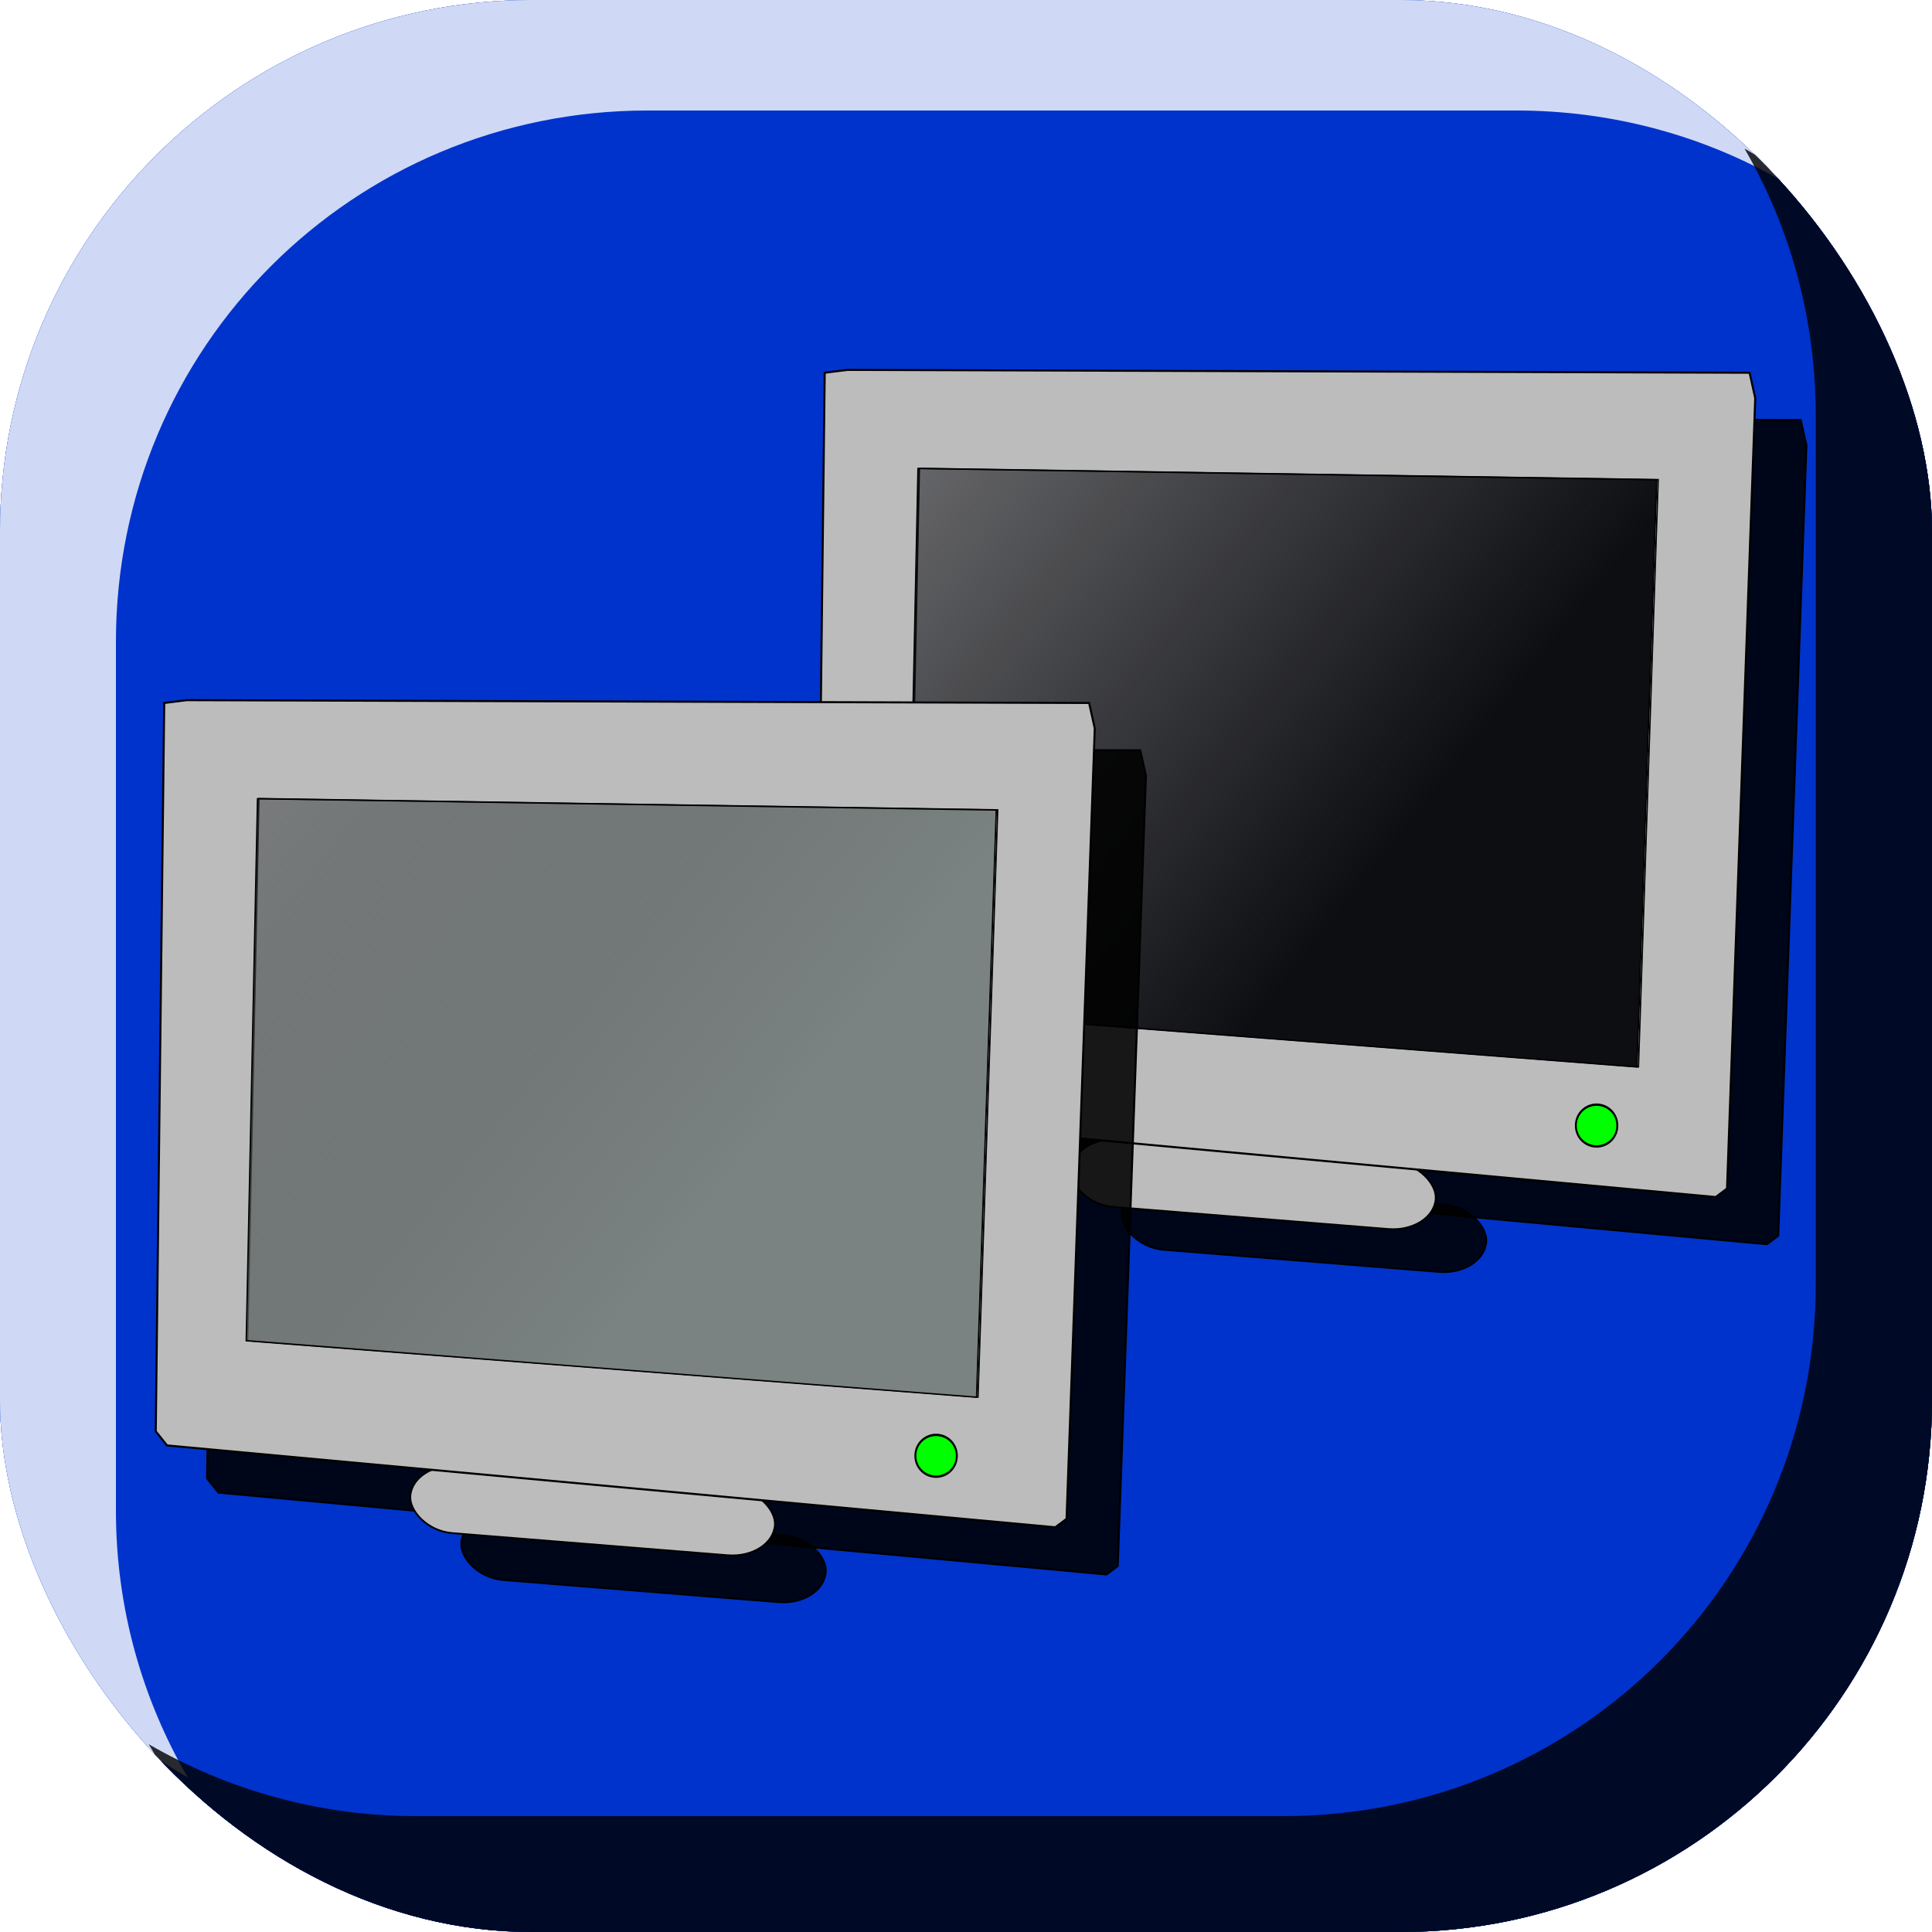 <?xml version="1.0" encoding="UTF-8" standalone="no"?>
<!-- Created with Inkscape (http://www.inkscape.org/) -->
<svg:svg
   xmlns:dc="http://purl.org/dc/elements/1.1/"
   xmlns:cc="http://creativecommons.org/ns#"
   xmlns:rdf="http://www.w3.org/1999/02/22-rdf-syntax-ns#"
   xmlns:svg="http://www.w3.org/2000/svg"
   xmlns:xlink="http://www.w3.org/1999/xlink"
   xmlns:sodipodi="http://sodipodi.sourceforge.net/DTD/sodipodi-0.dtd"
   xmlns:inkscape="http://www.inkscape.org/namespaces/inkscape"
   width="100"
   height="100"
   id="svg2"
   sodipodi:version="0.32"
   inkscape:version="0.46"
   sodipodi:docname="lan.svg"
   inkscape:output_extension="org.inkscape.output.svg.inkscape"
   version="1.0">
  <desc>2 frames</desc>
  <svg:defs
     id="defs4">
    <svg:linearGradient
       id="linearGradient3813">
      <svg:stop
         style="stop-color:#7a8381;stop-opacity:1;"
         offset="0"
         id="stop3815" />
      <svg:stop
         id="stop3817"
         offset="0.821"
         style="stop-color: rgb(13, 14, 18); stop-opacity: 0.498;" />
      <svg:stop
         style="stop-color: rgb(13, 14, 18); stop-opacity: 0;"
         offset="1"
         id="stop3819" />
    </svg:linearGradient>
    <svg:linearGradient
       id="linearGradient3793">
      <svg:stop
         style="stop-color:#767674;stop-opacity:1;"
         offset="0"
         id="stop3795" />
      <svg:stop
         id="stop3797"
         offset="0.821"
         style="stop-color: rgb(13, 14, 18); stop-opacity: 0.498;" />
      <svg:stop
         style="stop-color: rgb(13, 14, 18); stop-opacity: 0;"
         offset="1"
         id="stop3799" />
    </svg:linearGradient>
    <svg:linearGradient
       id="linearGradient3333">
      <svg:stop
         style="stop-color:#000000;stop-opacity:1;"
         offset="0"
         id="stop3335" />
      <svg:stop
         style="stop-color:#0033ea;stop-opacity:0;"
         offset="1"
         id="stop3337" />
    </svg:linearGradient>
    <svg:linearGradient
       id="linearGradient3323">
      <svg:stop
         style="stop-color:#fffbff;stop-opacity:1;"
         offset="0"
         id="stop3325" />
      <svg:stop
         style="stop-color:#f3f7f9;stop-opacity:0;"
         offset="1"
         id="stop3327" />
    </svg:linearGradient>
    <svg:linearGradient
       id="linearGradient3313">
      <svg:stop
         style="stop-color:#fdffff;stop-opacity:0.645;"
         offset="0"
         id="stop3315" />
      <svg:stop
         style="stop-color:#ffffff;stop-opacity:0;"
         offset="1"
         id="stop3317" />
    </svg:linearGradient>
    <svg:linearGradient
       id="linearGradient3303">
      <svg:stop
         style="stop-color:#ffffff;stop-opacity:0.512;"
         offset="0"
         id="stop3305" />
      <svg:stop
         style="stop-color:#ffffff;stop-opacity:0;"
         offset="1"
         id="stop3307" />
    </svg:linearGradient>
    <svg:linearGradient
       id="linearGradient3291">
      <svg:stop
         style="stop-color:#000000;stop-opacity:1;"
         offset="0"
         id="stop3293" />
      <svg:stop
         style="stop-color:#000000;stop-opacity:0;"
         offset="1"
         id="stop3295" />
    </svg:linearGradient>
    <inkscape:perspective
       sodipodi:type="inkscape:persp3d"
       inkscape:vp_x="0 : 526.18109 : 1"
       inkscape:vp_y="0 : 1000 : 0"
       inkscape:vp_z="744.09448 : 526.18109 : 1"
       inkscape:persp3d-origin="372.04724 : 350.78739 : 1"
       id="perspective10" />
    <svg:linearGradient
       inkscape:collect="always"
       xlink:href="#linearGradient3303"
       id="linearGradient3329"
       x1="194.128"
       y1="357.675"
       x2="194.128"
       y2="320.937"
       gradientUnits="userSpaceOnUse"
       gradientTransform="translate(-0.835,-0.835)" />
    <svg:linearGradient
       inkscape:collect="always"
       xlink:href="#linearGradient3333"
       id="linearGradient3339"
       x1="202.06"
       y1="269.17"
       x2="205.4"
       y2="450.356"
       gradientUnits="userSpaceOnUse"
       gradientTransform="translate(-2.8253874e-6,2.6789494e-8)" />
    <inkscape:perspective
       id="perspective3569"
       inkscape:persp3d-origin="372.04724 : 350.78739 : 1"
       inkscape:vp_z="744.09448 : 526.18109 : 1"
       inkscape:vp_y="0 : 1000 : 0"
       inkscape:vp_x="0 : 526.18109 : 1"
       sodipodi:type="inkscape:persp3d" />
    <svg:filter
       inkscape:collect="always"
       id="filter3949"
       x="-0.24"
       width="1.48"
       y="-0.24"
       height="1.48">
      <svg:feGaussianBlur
         inkscape:collect="always"
         stdDeviation="9.63"
         id="feGaussianBlur3951" />
    </svg:filter>
    <svg:filter
       inkscape:collect="always"
       id="filter3953"
       x="-0.24"
       width="1.48"
       y="-0.24"
       height="1.48">
      <svg:feGaussianBlur
         inkscape:collect="always"
         stdDeviation="9.63"
         id="feGaussianBlur3955" />
    </svg:filter>
    <svg:clipPath
       clipPathUnits="userSpaceOnUse"
       id="clipPath3388">
      <svg:rect
         style="opacity:1;fill:#ffffff;fill-opacity:1;stroke:#000000;stroke-width:0;stroke-linecap:butt;stroke-linejoin:miter;stroke-miterlimit:2;stroke-dasharray:none;stroke-opacity:1;display:inline"
         id="rect3390"
         width="100"
         height="100"
         x="0"
         y="952.362"
         ry="27.524"
         rx="27.524" />
    </svg:clipPath>
    <svg:clipPath
       clipPathUnits="userSpaceOnUse"
       id="clipPath2426">
      <svg:rect
         style="fill:#ffffff;fill-opacity:1;stroke:#000000;stroke-width:0;stroke-linecap:butt;stroke-linejoin:miter;stroke-miterlimit:2;stroke-dasharray:none;stroke-opacity:1;display:inline"
         id="rect2428"
         width="100"
         height="100"
         x="0"
         y="952.362"
         ry="27.524"
         rx="27.524" />
    </svg:clipPath>
    <svg:clipPath
       clipPathUnits="userSpaceOnUse"
       id="clipPath3224">
      <svg:rect
         style="fill:#0033cc;fill-opacity:1;stroke:#000000;stroke-width:0;stroke-linecap:butt;stroke-linejoin:miter;stroke-miterlimit:2;stroke-dasharray:none;stroke-opacity:1;display:inline"
         id="rect3226"
         width="100"
         height="100"
         x="0"
         y="952.362"
         ry="27.524"
         rx="27.524" />
    </svg:clipPath>
    <svg:clipPath
       clipPathUnits="userSpaceOnUse"
       id="clipPath3228">
      <svg:rect
         style="fill:#0033cc;fill-opacity:1;stroke:#000000;stroke-width:0;stroke-linecap:butt;stroke-linejoin:miter;stroke-miterlimit:2;stroke-dasharray:none;stroke-opacity:1;display:inline"
         id="rect3230"
         width="100"
         height="100"
         x="0"
         y="952.362"
         ry="27.524"
         rx="27.524" />
    </svg:clipPath>
    <inkscape:perspective
       id="perspective2487"
       inkscape:persp3d-origin="372.04724 : 350.78739 : 1"
       inkscape:vp_z="744.09448 : 526.18109 : 1"
       inkscape:vp_y="0 : 1000 : 0"
       inkscape:vp_x="0 : 526.18109 : 1"
       sodipodi:type="inkscape:persp3d" />
    <svg:linearGradient
       id="linearGradient2825">
      <svg:stop
         id="stop2827"
         offset="0"
         style="stop-color: rgb(13, 14, 18); stop-opacity: 1;" />
      <svg:stop
         style="stop-color: rgb(13, 14, 18); stop-opacity: 0.498;"
         offset="0.821"
         id="stop3726" />
      <svg:stop
         id="stop2829"
         offset="1"
         style="stop-color: rgb(13, 14, 18); stop-opacity: 0;" />
    </svg:linearGradient>
    <svg:linearGradient
       id="linearGradient4619">
      <svg:stop
         id="stop4621"
         offset="0"
         style="stop-color: white; stop-opacity: 1;" />
      <svg:stop
         style="stop-color: rgb(5, 6, 6); stop-opacity: 0.906;"
         offset="1"
         id="stop4631" />
      <svg:stop
         id="stop4623"
         offset="1"
         style="stop-color: white; stop-opacity: 0;" />
    </svg:linearGradient>
    <svg:linearGradient
       id="linearGradient5518">
      <svg:stop
         id="stop5520"
         offset="1"
         style="stop-color:#000000;stop-opacity:1;" />
      <svg:stop
         id="stop5522"
         offset="1"
         style="stop-color:#ffffff;stop-opacity:1;" />
    </svg:linearGradient>
    <inkscape:perspective
       id="perspective2617"
       inkscape:persp3d-origin="357.43277 : 207.07776 : 1"
       inkscape:vp_z="714.86554 : 310.61664 : 1"
       inkscape:vp_y="0 : 1000 : 0"
       inkscape:vp_x="0 : 310.61664 : 1"
       sodipodi:type="inkscape:persp3d" />
    <svg:filter
       inkscape:collect="always"
       id="filter3541">
      <svg:feGaussianBlur
         inkscape:collect="always"
         stdDeviation="1.079"
         id="feGaussianBlur3543" />
    </svg:filter>
    <svg:linearGradient
       inkscape:collect="always"
       xlink:href="#linearGradient2825"
       id="linearGradient3601"
       gradientUnits="userSpaceOnUse"
       x1="582.325"
       y1="63.341"
       x2="88.569"
       y2="-327.811" />
    <svg:linearGradient
       inkscape:collect="always"
       xlink:href="#linearGradient2825"
       id="linearGradient3606"
       gradientUnits="userSpaceOnUse"
       x1="582.325"
       y1="63.341"
       x2="88.569"
       y2="-327.811"
       gradientTransform="matrix(8.4085406e-2,0,0,8.4085406e-2,-13.008,1006.997)" />
    <svg:linearGradient
       inkscape:collect="always"
       xlink:href="#linearGradient2825"
       id="linearGradient3638"
       gradientUnits="userSpaceOnUse"
       gradientTransform="matrix(8.4085406e-2,0,0,8.4085406e-2,-13.008,1006.997)"
       x1="582.325"
       y1="63.341"
       x2="88.569"
       y2="-327.811" />
    <svg:linearGradient
       inkscape:collect="always"
       xlink:href="#linearGradient2825"
       id="linearGradient3640"
       gradientUnits="userSpaceOnUse"
       gradientTransform="matrix(8.4085406e-2,0,0,8.4085406e-2,-13.008,1006.997)"
       x1="582.325"
       y1="63.341"
       x2="88.569"
       y2="-327.811" />
    <svg:linearGradient
       inkscape:collect="always"
       xlink:href="#linearGradient2825"
       id="linearGradient3678"
       gradientUnits="userSpaceOnUse"
       gradientTransform="matrix(8.4085406e-2,0,0,8.4085406e-2,-13.008,1006.997)"
       x1="582.325"
       y1="63.341"
       x2="88.569"
       y2="-327.811" />
    <svg:linearGradient
       inkscape:collect="always"
       xlink:href="#linearGradient2825"
       id="linearGradient3680"
       gradientUnits="userSpaceOnUse"
       gradientTransform="matrix(8.4085406e-2,0,0,8.4085406e-2,-13.008,1006.997)"
       x1="582.325"
       y1="63.341"
       x2="88.569"
       y2="-327.811" />
    <svg:linearGradient
       inkscape:collect="always"
       xlink:href="#linearGradient2825"
       id="linearGradient3718"
       gradientUnits="userSpaceOnUse"
       gradientTransform="matrix(8.4085406e-2,0,0,8.4085406e-2,-13.008,1006.997)"
       x1="582.325"
       y1="63.341"
       x2="88.569"
       y2="-327.811" />
    <svg:linearGradient
       inkscape:collect="always"
       xlink:href="#linearGradient2825"
       id="linearGradient3720"
       gradientUnits="userSpaceOnUse"
       gradientTransform="matrix(8.4085406e-2,0,0,8.4085406e-2,-13.008,1006.997)"
       x1="582.325"
       y1="63.341"
       x2="88.569"
       y2="-327.811" />
    <svg:linearGradient
       inkscape:collect="always"
       xlink:href="#linearGradient2825"
       id="linearGradient3781"
       gradientUnits="userSpaceOnUse"
       gradientTransform="matrix(8.4085406e-2,0,0,8.4085406e-2,-13.008,1006.997)"
       x1="582.325"
       y1="63.341"
       x2="88.569"
       y2="-327.811" />
    <svg:linearGradient
       inkscape:collect="always"
       xlink:href="#linearGradient3793"
       id="linearGradient3785"
       gradientUnits="userSpaceOnUse"
       gradientTransform="matrix(8.4085406e-2,0,0,8.4085406e-2,23.169,38.439)"
       x1="582.325"
       y1="63.341"
       x2="88.569"
       y2="-327.811" />
    <svg:linearGradient
       inkscape:collect="always"
       xlink:href="#linearGradient2825"
       id="linearGradient3801"
       gradientUnits="userSpaceOnUse"
       gradientTransform="matrix(8.4085406e-2,0,0,8.4085406e-2,-13.008,1006.997)"
       x1="582.325"
       y1="63.341"
       x2="88.569"
       y2="-327.811" />
    <svg:linearGradient
       inkscape:collect="always"
       xlink:href="#linearGradient3813"
       id="linearGradient3805"
       gradientUnits="userSpaceOnUse"
       gradientTransform="matrix(8.4085406e-2,0,0,8.4085406e-2,-11.018,55.532)"
       x1="582.325"
       y1="63.341"
       x2="88.569"
       y2="-327.811" />
  </svg:defs>
  <sodipodi:namedview
     id="base"
     pagecolor="#ffffff"
     bordercolor="#666666"
     borderopacity="1.0"
     gridtolerance="10000"
     guidetolerance="10"
     objecttolerance="10"
     inkscape:pageopacity="0.0"
     inkscape:pageshadow="2"
     inkscape:zoom="2.8081164"
     inkscape:cx="27.800704"
     inkscape:cy="45.643263"
     inkscape:document-units="px"
     inkscape:current-layer="default"
     showgrid="false"
     showguides="true"
     inkscape:guide-bbox="true"
     inkscape:window-width="1280"
     inkscape:window-height="726"
     inkscape:window-x="0"
     inkscape:window-y="25" />
  <svg:g
     inkscape:label="default"
     inkscape:groupmode="layer"
     id="default"
     transform="translate(0,-952.362)"
     style="display:inline">
    <svg:g
       id="g3232"
       transform="translate(0,-2.6171874e-6)">
      <svg:rect
         rx="27.524"
         ry="27.524"
         y="952.362"
         x="0"
         height="100"
         width="100"
         id="rect3861"
         style="fill:#0033cc;fill-opacity:1;stroke:#000000;stroke-width:0;stroke-linecap:butt;stroke-linejoin:miter;stroke-miterlimit:2;stroke-dasharray:none;stroke-opacity:1" />
      <svg:path
         clip-path="url(#clipPath3228)"
         id="rect3855"
         d="M 23.531,948.081 C 8.283,948.081 -4,960.332 -4,975.581 L -4,1020.55 C -4,1030.76 1.504,1039.61 9.719,1044.362 C 7.363,1040.302 6,1035.601 6,1030.55 L 6,985.581 C 6,970.332 18.283,958.081 33.531,958.081 L 78.469,958.081 C 83.515,958.081 88.255,959.417 92.312,961.768 C 87.558,953.564 78.671,948.081 68.469,948.081 L 23.531,948.081 z"
         style="opacity:0.9;fill:#ffffff;fill-opacity:1;stroke:#000000;stroke-width:0;stroke-linecap:butt;stroke-linejoin:miter;stroke-miterlimit:2;stroke-dasharray:none;stroke-opacity:1;filter:url(#filter3953)" />
      <svg:path
         clip-path="url(#clipPath3224)"
         id="rect3575"
         d="M 90.294,960.05 C 92.645,964.107 93.981,968.816 93.981,973.862 L 93.981,1018.831 C 93.981,1034.08 81.699,1046.362 66.45,1046.362 L 21.512,1046.362 C 16.474,1046.362 11.754,1044.988 7.7,1042.643 C 12.456,1050.841 21.315,1056.362 31.512,1056.362 L 76.45,1056.362 C 91.699,1056.362 103.981,1044.08 103.981,1028.831 L 103.981,983.862 C 103.981,973.659 98.499,964.804 90.294,960.05 z"
         style="opacity:0.9;fill:#000000;fill-opacity:1;fill-rule:nonzero;stroke:#000000;stroke-width:0;stroke-linecap:butt;stroke-linejoin:miter;stroke-miterlimit:2;stroke-dasharray:none;stroke-opacity:1;filter:url(#filter3949)" />
    </svg:g>
    <svg:g
       style="display:inline"
       id="g3620"
       transform="translate(36.176,-16.196)">
      <svg:g
         style="fill:#000000;fill-opacity:0.877;filter:url(#filter3541)"
         transform="matrix(0.862,0,0,0.862,80.3,1016.018)"
         id="g3622">
        <svg:path
           style="fill:#000000;fill-opacity:0.877;fill-rule:evenodd;stroke:#000000;stroke-width:0.123;stroke-linecap:butt;stroke-linejoin:miter;stroke-miterlimit:4;stroke-dasharray:none;stroke-opacity:1"
           d="M -82.517,-29.833 L -83.025,13.889 L -82.348,14.736 L -29.027,19.651 L -28.35,19.142 L -26.657,-28.308 L -26.996,-29.833 L -81.163,-30.003 L -82.517,-29.833 z"
           id="path3624"
           sodipodi:nodetypes="ccccccccc" />
        <svg:rect
           style="fill:#000000;fill-opacity:0.877;fill-rule:nonzero;stroke:#000000;stroke-width:0.107;stroke-linecap:round;stroke-linejoin:miter;stroke-miterlimit:4;stroke-dasharray:none;stroke-dashoffset:0;stroke-opacity:1"
           id="rect3626"
           width="21.953"
           height="4.048"
           x="-66.111"
           y="21.099"
           rx="2.684"
           ry="2.684"
           transform="matrix(0.997,8.017791e-2,-8.017791e-2,0.997,0,0)" />
      </svg:g>
      <svg:rect
         transform="matrix(0.997,8.017791e-2,-8.017791e-2,0.997,0,0)"
         ry="2.314"
         rx="2.314"
         y="1022.276"
         x="101.673"
         height="3.49"
         width="18.929"
         id="rect3628"
         style="fill:#bdbcbc;fill-opacity:1;fill-rule:nonzero;stroke:#000000;stroke-width:0.092;stroke-linecap:round;stroke-linejoin:miter;stroke-miterlimit:4;stroke-dasharray:none;stroke-dashoffset:0;stroke-opacity:1" />
      <svg:path
         sodipodi:nodetypes="ccccccccc"
         id="path3630"
         d="M 6.511,987.851 L 6.073,1025.549 L 6.656,1026.28 L 52.631,1030.517 L 53.215,1030.079 L 54.675,989.166 L 54.383,987.851 L 7.678,987.704 L 6.511,987.851 z"
         style="fill:#bdbcbc;fill-opacity:1;fill-rule:evenodd;stroke:#000000;stroke-width:0.106;stroke-linecap:butt;stroke-linejoin:miter;stroke-miterlimit:4;stroke-dasharray:none;stroke-opacity:1" />
      <svg:path
         sodipodi:nodetypes="ccccc"
         id="path3632"
         d="M 11.412,992.8 L 10.828,1020.854 L 48.63,1023.777 L 49.651,993.384 L 11.412,992.8 z"
         style="fill:#ffffff;fill-opacity:1;fill-rule:evenodd;stroke:#000000;stroke-width:0.072px;stroke-linecap:butt;stroke-linejoin:miter;stroke-opacity:1" />
      <svg:path
         style="fill:url(#linearGradient3638);fill-opacity:1;fill-rule:evenodd;stroke:#000000;stroke-width:0.072px;stroke-linecap:butt;stroke-linejoin:miter;stroke-opacity:1"
         d="M 11.339,992.807 L 10.755,1020.862 L 48.557,1023.784 L 49.578,993.391 L 11.339,992.807 z"
         id="path3634"
         sodipodi:nodetypes="ccccc" />
      <svg:path
         transform="matrix(7.9001333e-2,0,0,9.5930189e-2,-10.736,1003.133)"
         d="M 737.602,246.882 A 13.571,11.176 0 1 1 710.461,246.882 A 13.571,11.176 0 1 1 737.602,246.882 z"
         sodipodi:ry="11.175791"
         sodipodi:rx="13.570603"
         sodipodi:cy="246.88182"
         sodipodi:cx="724.03162"
         id="path3636"
         style="fill:#00ff00;fill-opacity:1;fill-rule:nonzero;stroke:#000000;stroke-width:1.26;stroke-linecap:round;stroke-linejoin:miter;stroke-miterlimit:4;stroke-dasharray:none;stroke-dashoffset:0;stroke-opacity:1"
         sodipodi:type="arc" />
    </svg:g>
    <svg:g
       id="g3610"
       transform="translate(1.99,0.897)">
      <svg:g
         style="fill:#000000;fill-opacity:0.877;filter:url(#filter3541)"
         transform="matrix(0.862,0,0,0.862,80.3,1016.018)"
         id="g3537">
        <svg:path
           style="fill:#000000;fill-opacity:0.877;fill-rule:evenodd;stroke:#000000;stroke-width:0.123;stroke-linecap:butt;stroke-linejoin:miter;stroke-miterlimit:4;stroke-dasharray:none;stroke-opacity:1"
           d="M -82.517,-29.833 L -83.025,13.889 L -82.348,14.736 L -29.027,19.651 L -28.35,19.142 L -26.657,-28.308 L -26.996,-29.833 L -81.163,-30.003 L -82.517,-29.833 z"
           id="path3520"
           sodipodi:nodetypes="ccccccccc" />
        <svg:rect
           style="fill:#000000;fill-opacity:0.877;fill-rule:nonzero;stroke:#000000;stroke-width:0.107;stroke-linecap:round;stroke-linejoin:miter;stroke-miterlimit:4;stroke-dasharray:none;stroke-dashoffset:0;stroke-opacity:1"
           id="rect3526"
           width="21.953"
           height="4.048"
           x="-66.111"
           y="21.099"
           rx="2.684"
           ry="2.684"
           transform="matrix(0.997,8.017791e-2,-8.017791e-2,0.997,0,0)" />
      </svg:g>
      <svg:rect
         transform="matrix(0.997,8.017791e-2,-8.017791e-2,0.997,0,0)"
         ry="2.314"
         rx="2.314"
         y="1022.276"
         x="101.673"
         height="3.49"
         width="18.929"
         id="rect3493"
         style="fill:#bdbcbc;fill-opacity:1;fill-rule:nonzero;stroke:#000000;stroke-width:0.092;stroke-linecap:round;stroke-linejoin:miter;stroke-miterlimit:4;stroke-dasharray:none;stroke-dashoffset:0;stroke-opacity:1" />
      <svg:path
         sodipodi:nodetypes="ccccccccc"
         id="path1934"
         d="M 6.511,987.851 L 6.073,1025.549 L 6.656,1026.28 L 52.631,1030.517 L 53.215,1030.079 L 54.675,989.166 L 54.383,987.851 L 7.678,987.704 L 6.511,987.851 z"
         style="fill:#bdbcbc;fill-opacity:1;fill-rule:evenodd;stroke:#000000;stroke-width:0.106;stroke-linecap:butt;stroke-linejoin:miter;stroke-miterlimit:4;stroke-dasharray:none;stroke-opacity:1" />
      <svg:path
         sodipodi:nodetypes="ccccc"
         id="path2837"
         d="M 11.412,992.8 L 10.828,1020.854 L 48.63,1023.777 L 49.651,993.384 L 11.412,992.8 z"
         style="fill:#ffffff;fill-opacity:1;fill-rule:evenodd;stroke:#000000;stroke-width:0.072px;stroke-linecap:butt;stroke-linejoin:miter;stroke-opacity:1" />
      <svg:path
         style="fill:url(#linearGradient3640);fill-opacity:1;fill-rule:evenodd;stroke:#000000;stroke-width:0.072px;stroke-linecap:butt;stroke-linejoin:miter;stroke-opacity:1"
         d="M 11.339,992.807 L 10.755,1020.862 L 48.557,1023.784 L 49.578,993.391 L 11.339,992.807 z"
         id="path3730"
         sodipodi:nodetypes="ccccc" />
      <svg:path
         transform="matrix(7.9001333e-2,0,0,9.5930189e-2,-10.736,1003.133)"
         d="M 737.602,246.882 A 13.571,11.176 0 1 1 710.461,246.882 A 13.571,11.176 0 1 1 737.602,246.882 z"
         sodipodi:ry="11.175791"
         sodipodi:rx="13.570603"
         sodipodi:cy="246.88182"
         sodipodi:cx="724.03162"
         id="path3495"
         style="fill:#00ff00;fill-opacity:1;fill-rule:nonzero;stroke:#000000;stroke-width:1.26;stroke-linecap:round;stroke-linejoin:miter;stroke-miterlimit:4;stroke-dasharray:none;stroke-dashoffset:0;stroke-opacity:1"
         sodipodi:type="arc" />
    </svg:g>
  </svg:g>
  <svg:g
     inkscape:groupmode="layer"
     id="frame0"
     inkscape:label="frame0"
     style="display:inline">
    <svg:g
       transform="translate(0,-952.362)"
       style="display:inline"
       id="g2414">
      <svg:rect
         rx="27.524"
         ry="27.524"
         y="952.362"
         x="0"
         height="100"
         width="100"
         id="rect2416"
         style="fill:#0033cc;fill-opacity:1;stroke:#000000;stroke-width:0;stroke-linecap:butt;stroke-linejoin:miter;stroke-miterlimit:2;stroke-dasharray:none;stroke-opacity:1" />
      <svg:path
         clip-path="url(#clipPath3228)"
         id="path2418"
         d="M 23.531,948.081 C 8.283,948.081 -4,960.332 -4,975.581 L -4,1020.55 C -4,1030.76 1.504,1039.61 9.719,1044.362 C 7.363,1040.302 6,1035.601 6,1030.55 L 6,985.581 C 6,970.332 18.283,958.081 33.531,958.081 L 78.469,958.081 C 83.515,958.081 88.255,959.417 92.312,961.768 C 87.558,953.564 78.671,948.081 68.469,948.081 L 23.531,948.081 z"
         style="opacity:0.9;fill:#ffffff;fill-opacity:1;stroke:#000000;stroke-width:0;stroke-linecap:butt;stroke-linejoin:miter;stroke-miterlimit:2;stroke-dasharray:none;stroke-opacity:1;filter:url(#filter3953)" />
      <svg:path
         clip-path="url(#clipPath3224)"
         id="path2420"
         d="M 90.294,960.05 C 92.645,964.107 93.981,968.816 93.981,973.862 L 93.981,1018.831 C 93.981,1034.08 81.699,1046.362 66.45,1046.362 L 21.512,1046.362 C 16.474,1046.362 11.754,1044.988 7.7,1042.643 C 12.456,1050.841 21.315,1056.362 31.512,1056.362 L 76.45,1056.362 C 91.699,1056.362 103.981,1044.08 103.981,1028.831 L 103.981,983.862 C 103.981,973.659 98.499,964.804 90.294,960.05 z"
         style="opacity:0.9;fill:#000000;fill-opacity:1;fill-rule:nonzero;stroke:#000000;stroke-width:0;stroke-linecap:butt;stroke-linejoin:miter;stroke-miterlimit:2;stroke-dasharray:none;stroke-opacity:1;filter:url(#filter3949)" />
    </svg:g>
    <svg:g
       id="g3644"
       transform="matrix(0.862,0,0,0.862,116.476,47.46)"
       style="fill:#000000;fill-opacity:0.877;filter:url(#filter3541)">
      <svg:path
         sodipodi:nodetypes="ccccccccc"
         id="path3646"
         d="M -82.517,-29.833 L -83.025,13.889 L -82.348,14.736 L -29.027,19.651 L -28.35,19.142 L -26.657,-28.308 L -26.996,-29.833 L -81.163,-30.003 L -82.517,-29.833 z"
         style="fill:#000000;fill-opacity:0.877;fill-rule:evenodd;stroke:#000000;stroke-width:0.123;stroke-linecap:butt;stroke-linejoin:miter;stroke-miterlimit:4;stroke-dasharray:none;stroke-opacity:1" />
      <svg:rect
         transform="matrix(0.997,8.017791e-2,-8.017791e-2,0.997,0,0)"
         ry="2.684"
         rx="2.684"
         y="21.099"
         x="-66.111"
         height="4.048"
         width="21.953"
         id="rect3648"
         style="fill:#000000;fill-opacity:0.877;fill-rule:nonzero;stroke:#000000;stroke-width:0.107;stroke-linecap:round;stroke-linejoin:miter;stroke-miterlimit:4;stroke-dasharray:none;stroke-dashoffset:0;stroke-opacity:1" />
    </svg:g>
    <svg:rect
       style="fill:#bdbcbc;fill-opacity:1;fill-rule:nonzero;stroke:#000000;stroke-width:0.092;stroke-linecap:round;stroke-linejoin:miter;stroke-miterlimit:4;stroke-dasharray:none;stroke-dashoffset:0;stroke-opacity:1"
       id="rect3650"
       width="18.929"
       height="3.49"
       x="60.076"
       y="53.936"
       rx="2.314"
       ry="2.314"
       transform="matrix(0.997,8.0177908e-2,-8.0177908e-2,0.997,0,0)" />
    <svg:path
       style="fill:#bdbcbc;fill-opacity:1;fill-rule:evenodd;stroke:#000000;stroke-width:0.106;stroke-linecap:butt;stroke-linejoin:miter;stroke-miterlimit:4;stroke-dasharray:none;stroke-opacity:1"
       d="M 42.687,19.293 L 42.249,56.991 L 42.833,57.722 L 88.808,61.959 L 89.392,61.521 L 90.851,20.608 L 90.559,19.293 L 43.855,19.146 L 42.687,19.293 z"
       id="path3652"
       sodipodi:nodetypes="ccccccccc" />
    <svg:path
       style="fill:#ffffff;fill-opacity:1;fill-rule:evenodd;stroke:#000000;stroke-width:0.072px;stroke-linecap:butt;stroke-linejoin:miter;stroke-opacity:1"
       d="M 47.588,24.242 L 47.005,52.296 L 84.806,55.219 L 85.828,24.826 L 47.588,24.242 z"
       id="path3654"
       sodipodi:nodetypes="ccccc" />
    <svg:path
       sodipodi:nodetypes="ccccc"
       id="path3656"
       d="M 47.515,24.249 L 46.931,52.304 L 84.733,55.226 L 85.755,24.833 L 47.515,24.249 z"
       style="fill:url(#linearGradient3785);fill-opacity:1;fill-rule:evenodd;stroke:#000000;stroke-width:0.072px;stroke-linecap:butt;stroke-linejoin:miter;stroke-opacity:1" />
    <svg:path
       sodipodi:type="arc"
       style="fill:#00ff00;fill-opacity:1;fill-rule:nonzero;stroke:#000000;stroke-width:1.26;stroke-linecap:round;stroke-linejoin:miter;stroke-miterlimit:4;stroke-dasharray:none;stroke-dashoffset:0;stroke-opacity:1"
       id="path3658"
       sodipodi:cx="724.03162"
       sodipodi:cy="246.88182"
       sodipodi:rx="13.570603"
       sodipodi:ry="11.175791"
       d="M 737.602,246.882 A 13.571,11.176 0 1 1 710.461,246.882 A 13.571,11.176 0 1 1 737.602,246.882 z"
       transform="matrix(7.9001333e-2,0,0,9.5930189e-2,25.44,34.575)" />
    <svg:g
       style="display:inline"
       id="g3660"
       transform="translate(1.99,-951.465)">
      <svg:g
         style="fill:#000000;fill-opacity:0.877;filter:url(#filter3541)"
         transform="matrix(0.862,0,0,0.862,80.3,1016.018)"
         id="g3662">
        <svg:path
           style="fill:#000000;fill-opacity:0.877;fill-rule:evenodd;stroke:#000000;stroke-width:0.123;stroke-linecap:butt;stroke-linejoin:miter;stroke-miterlimit:4;stroke-dasharray:none;stroke-opacity:1"
           d="M -82.517,-29.833 L -83.025,13.889 L -82.348,14.736 L -29.027,19.651 L -28.35,19.142 L -26.657,-28.308 L -26.996,-29.833 L -81.163,-30.003 L -82.517,-29.833 z"
           id="path3664"
           sodipodi:nodetypes="ccccccccc" />
        <svg:rect
           style="fill:#000000;fill-opacity:0.877;fill-rule:nonzero;stroke:#000000;stroke-width:0.107;stroke-linecap:round;stroke-linejoin:miter;stroke-miterlimit:4;stroke-dasharray:none;stroke-dashoffset:0;stroke-opacity:1"
           id="rect3666"
           width="21.953"
           height="4.048"
           x="-66.111"
           y="21.099"
           rx="2.684"
           ry="2.684"
           transform="matrix(0.997,8.017791e-2,-8.017791e-2,0.997,0,0)" />
      </svg:g>
      <svg:rect
         transform="matrix(0.997,8.017791e-2,-8.017791e-2,0.997,0,0)"
         ry="2.314"
         rx="2.314"
         y="1022.276"
         x="101.673"
         height="3.49"
         width="18.929"
         id="rect3668"
         style="fill:#bdbcbc;fill-opacity:1;fill-rule:nonzero;stroke:#000000;stroke-width:0.092;stroke-linecap:round;stroke-linejoin:miter;stroke-miterlimit:4;stroke-dasharray:none;stroke-dashoffset:0;stroke-opacity:1" />
      <svg:path
         sodipodi:nodetypes="ccccccccc"
         id="path3670"
         d="M 6.511,987.851 L 6.073,1025.549 L 6.656,1026.28 L 52.631,1030.517 L 53.215,1030.079 L 54.675,989.166 L 54.383,987.851 L 7.678,987.704 L 6.511,987.851 z"
         style="fill:#bdbcbc;fill-opacity:1;fill-rule:evenodd;stroke:#000000;stroke-width:0.106;stroke-linecap:butt;stroke-linejoin:miter;stroke-miterlimit:4;stroke-dasharray:none;stroke-opacity:1" />
      <svg:path
         sodipodi:nodetypes="ccccc"
         id="path3672"
         d="M 11.412,992.8 L 10.828,1020.854 L 48.63,1023.777 L 49.651,993.384 L 11.412,992.8 z"
         style="fill:#ffffff;fill-opacity:1;fill-rule:evenodd;stroke:#000000;stroke-width:0.072px;stroke-linecap:butt;stroke-linejoin:miter;stroke-opacity:1" />
      <svg:path
         style="fill:url(#linearGradient3680);fill-opacity:1;fill-rule:evenodd;stroke:#000000;stroke-width:0.072px;stroke-linecap:butt;stroke-linejoin:miter;stroke-opacity:1"
         d="M 11.339,992.807 L 10.755,1020.862 L 48.557,1023.784 L 49.578,993.391 L 11.339,992.807 z"
         id="path3674"
         sodipodi:nodetypes="ccccc" />
      <svg:path
         transform="matrix(7.9001333e-2,0,0,9.5930189e-2,-10.736,1003.133)"
         d="M 737.602,246.882 A 13.571,11.176 0 1 1 710.461,246.882 A 13.571,11.176 0 1 1 737.602,246.882 z"
         sodipodi:ry="11.175791"
         sodipodi:rx="13.570603"
         sodipodi:cy="246.88182"
         sodipodi:cx="724.03162"
         id="path3676"
         style="fill:#00ff00;fill-opacity:1;fill-rule:nonzero;stroke:#000000;stroke-width:1.26;stroke-linecap:round;stroke-linejoin:miter;stroke-miterlimit:4;stroke-dasharray:none;stroke-dashoffset:0;stroke-opacity:1"
         sodipodi:type="arc" />
    </svg:g>
  </svg:g>
  <svg:g
     inkscape:groupmode="layer"
     id="frame1"
     inkscape:label="frame1"
     style="display:inline">
    <svg:g
       transform="translate(0,-952.362)"
       style="display:inline"
       id="g2432">
      <svg:rect
         rx="27.524"
         ry="27.524"
         y="952.362"
         x="0"
         height="100"
         width="100"
         id="rect2434"
         style="fill:#0033cc;fill-opacity:1;stroke:#000000;stroke-width:0;stroke-linecap:butt;stroke-linejoin:miter;stroke-miterlimit:2;stroke-dasharray:none;stroke-opacity:1" />
      <svg:path
         clip-path="url(#clipPath3228)"
         id="path2436"
         d="M 23.531,948.081 C 8.283,948.081 -4,960.332 -4,975.581 L -4,1020.55 C -4,1030.76 1.504,1039.61 9.719,1044.362 C 7.363,1040.302 6,1035.601 6,1030.55 L 6,985.581 C 6,970.332 18.283,958.081 33.531,958.081 L 78.469,958.081 C 83.515,958.081 88.255,959.417 92.312,961.768 C 87.558,953.564 78.671,948.081 68.469,948.081 L 23.531,948.081 z"
         style="opacity:0.9;fill:#ffffff;fill-opacity:1;stroke:#000000;stroke-width:0;stroke-linecap:butt;stroke-linejoin:miter;stroke-miterlimit:2;stroke-dasharray:none;stroke-opacity:1;filter:url(#filter3953)" />
      <svg:path
         clip-path="url(#clipPath3224)"
         id="path2438"
         d="M 90.294,960.05 C 92.645,964.107 93.981,968.816 93.981,973.862 L 93.981,1018.831 C 93.981,1034.08 81.699,1046.362 66.45,1046.362 L 21.512,1046.362 C 16.474,1046.362 11.754,1044.988 7.7,1042.643 C 12.456,1050.841 21.315,1056.362 31.512,1056.362 L 76.45,1056.362 C 91.699,1056.362 103.981,1044.08 103.981,1028.831 L 103.981,983.862 C 103.981,973.659 98.499,964.804 90.294,960.05 z"
         style="opacity:0.9;fill:#000000;fill-opacity:1;fill-rule:nonzero;stroke:#000000;stroke-width:0;stroke-linecap:butt;stroke-linejoin:miter;stroke-miterlimit:2;stroke-dasharray:none;stroke-opacity:1;filter:url(#filter3949)" />
    </svg:g>
    <svg:g
       style="display:inline"
       id="g3682"
       transform="translate(36.176,-968.558)">
      <svg:g
         style="fill:#000000;fill-opacity:0.877;filter:url(#filter3541)"
         transform="matrix(0.862,0,0,0.862,80.3,1016.018)"
         id="g3684">
        <svg:path
           style="fill:#000000;fill-opacity:0.877;fill-rule:evenodd;stroke:#000000;stroke-width:0.123;stroke-linecap:butt;stroke-linejoin:miter;stroke-miterlimit:4;stroke-dasharray:none;stroke-opacity:1"
           d="M -82.517,-29.833 L -83.025,13.889 L -82.348,14.736 L -29.027,19.651 L -28.35,19.142 L -26.657,-28.308 L -26.996,-29.833 L -81.163,-30.003 L -82.517,-29.833 z"
           id="path3686"
           sodipodi:nodetypes="ccccccccc" />
        <svg:rect
           style="fill:#000000;fill-opacity:0.877;fill-rule:nonzero;stroke:#000000;stroke-width:0.107;stroke-linecap:round;stroke-linejoin:miter;stroke-miterlimit:4;stroke-dasharray:none;stroke-dashoffset:0;stroke-opacity:1"
           id="rect3688"
           width="21.953"
           height="4.048"
           x="-66.111"
           y="21.099"
           rx="2.684"
           ry="2.684"
           transform="matrix(0.997,8.017791e-2,-8.017791e-2,0.997,0,0)" />
      </svg:g>
      <svg:rect
         transform="matrix(0.997,8.017791e-2,-8.017791e-2,0.997,0,0)"
         ry="2.314"
         rx="2.314"
         y="1022.276"
         x="101.673"
         height="3.49"
         width="18.929"
         id="rect3690"
         style="fill:#bdbcbc;fill-opacity:1;fill-rule:nonzero;stroke:#000000;stroke-width:0.092;stroke-linecap:round;stroke-linejoin:miter;stroke-miterlimit:4;stroke-dasharray:none;stroke-dashoffset:0;stroke-opacity:1" />
      <svg:path
         sodipodi:nodetypes="ccccccccc"
         id="path3692"
         d="M 6.511,987.851 L 6.073,1025.549 L 6.656,1026.28 L 52.631,1030.517 L 53.215,1030.079 L 54.675,989.166 L 54.383,987.851 L 7.678,987.704 L 6.511,987.851 z"
         style="fill:#bdbcbc;fill-opacity:1;fill-rule:evenodd;stroke:#000000;stroke-width:0.106;stroke-linecap:butt;stroke-linejoin:miter;stroke-miterlimit:4;stroke-dasharray:none;stroke-opacity:1" />
      <svg:path
         sodipodi:nodetypes="ccccc"
         id="path3694"
         d="M 11.412,992.8 L 10.828,1020.854 L 48.63,1023.777 L 49.651,993.384 L 11.412,992.8 z"
         style="fill:#ffffff;fill-opacity:1;fill-rule:evenodd;stroke:#000000;stroke-width:0.072px;stroke-linecap:butt;stroke-linejoin:miter;stroke-opacity:1" />
      <svg:path
         style="fill:url(#linearGradient3718);fill-opacity:1;fill-rule:evenodd;stroke:#000000;stroke-width:0.072px;stroke-linecap:butt;stroke-linejoin:miter;stroke-opacity:1"
         d="M 11.339,992.807 L 10.755,1020.862 L 48.557,1023.784 L 49.578,993.391 L 11.339,992.807 z"
         id="path3696"
         sodipodi:nodetypes="ccccc" />
      <svg:path
         transform="matrix(7.9001333e-2,0,0,9.5930189e-2,-10.736,1003.133)"
         d="M 737.602,246.882 A 13.571,11.176 0 1 1 710.461,246.882 A 13.571,11.176 0 1 1 737.602,246.882 z"
         sodipodi:ry="11.175791"
         sodipodi:rx="13.570603"
         sodipodi:cy="246.88182"
         sodipodi:cx="724.03162"
         id="path3698"
         style="fill:#00ff00;fill-opacity:1;fill-rule:nonzero;stroke:#000000;stroke-width:1.26;stroke-linecap:round;stroke-linejoin:miter;stroke-miterlimit:4;stroke-dasharray:none;stroke-dashoffset:0;stroke-opacity:1"
         sodipodi:type="arc" />
    </svg:g>
    <svg:g
       id="g3702"
       transform="matrix(0.862,0,0,0.862,82.29,64.553)"
       style="fill:#000000;fill-opacity:0.877;filter:url(#filter3541)">
      <svg:path
         sodipodi:nodetypes="ccccccccc"
         id="path3704"
         d="M -82.517,-29.833 L -83.025,13.889 L -82.348,14.736 L -29.027,19.651 L -28.35,19.142 L -26.657,-28.308 L -26.996,-29.833 L -81.163,-30.003 L -82.517,-29.833 z"
         style="fill:#000000;fill-opacity:0.877;fill-rule:evenodd;stroke:#000000;stroke-width:0.123;stroke-linecap:butt;stroke-linejoin:miter;stroke-miterlimit:4;stroke-dasharray:none;stroke-opacity:1" />
      <svg:rect
         transform="matrix(0.997,8.017791e-2,-8.017791e-2,0.997,0,0)"
         ry="2.684"
         rx="2.684"
         y="21.099"
         x="-66.111"
         height="4.048"
         width="21.953"
         id="rect3706"
         style="fill:#000000;fill-opacity:0.877;fill-rule:nonzero;stroke:#000000;stroke-width:0.107;stroke-linecap:round;stroke-linejoin:miter;stroke-miterlimit:4;stroke-dasharray:none;stroke-dashoffset:0;stroke-opacity:1" />
    </svg:g>
    <svg:rect
       style="fill:#bdbcbc;fill-opacity:1;fill-rule:nonzero;stroke:#000000;stroke-width:0.092;stroke-linecap:round;stroke-linejoin:miter;stroke-miterlimit:4;stroke-dasharray:none;stroke-dashoffset:0;stroke-opacity:1"
       id="rect3708"
       width="18.929"
       height="3.49"
       x="27.37"
       y="73.715"
       rx="2.314"
       ry="2.314"
       transform="matrix(0.997,8.0177908e-2,-8.0177908e-2,0.997,0,0)" />
    <svg:path
       style="fill:#bdbcbc;fill-opacity:1;fill-rule:evenodd;stroke:#000000;stroke-width:0.106;stroke-linecap:butt;stroke-linejoin:miter;stroke-miterlimit:4;stroke-dasharray:none;stroke-opacity:1"
       d="M 8.5,36.386 L 8.062,74.084 L 8.646,74.815 L 54.621,79.052 L 55.205,78.614 L 56.665,37.701 L 56.373,36.386 L 9.668,36.24 L 8.5,36.386 z"
       id="path3710"
       sodipodi:nodetypes="ccccccccc" />
    <svg:path
       style="fill:#ffffff;fill-opacity:1;fill-rule:evenodd;stroke:#000000;stroke-width:0.072px;stroke-linecap:butt;stroke-linejoin:miter;stroke-opacity:1"
       d="M 13.402,41.335 L 12.818,69.39 L 50.62,72.312 L 51.641,41.919 L 13.402,41.335 z"
       id="path3712"
       sodipodi:nodetypes="ccccc" />
    <svg:path
       sodipodi:nodetypes="ccccc"
       id="path3714"
       d="M 13.329,41.342 L 12.745,69.397 L 50.546,72.319 L 51.568,41.927 L 13.329,41.342 z"
       style="fill:url(#linearGradient3805);fill-opacity:1;fill-rule:evenodd;stroke:#000000;stroke-width:0.072px;stroke-linecap:butt;stroke-linejoin:miter;stroke-opacity:1" />
    <svg:path
       sodipodi:type="arc"
       style="fill:#00ff00;fill-opacity:1;fill-rule:nonzero;stroke:#000000;stroke-width:1.26;stroke-linecap:round;stroke-linejoin:miter;stroke-miterlimit:4;stroke-dasharray:none;stroke-dashoffset:0;stroke-opacity:1"
       id="path3716"
       sodipodi:cx="724.03162"
       sodipodi:cy="246.88182"
       sodipodi:rx="13.570603"
       sodipodi:ry="11.175791"
       d="M 737.602,246.882 A 13.571,11.176 0 1 1 710.461,246.882 A 13.571,11.176 0 1 1 737.602,246.882 z"
       transform="matrix(7.9001333e-2,0,0,9.5930189e-2,-8.747,51.668)" />
  </svg:g>
</svg:svg>
